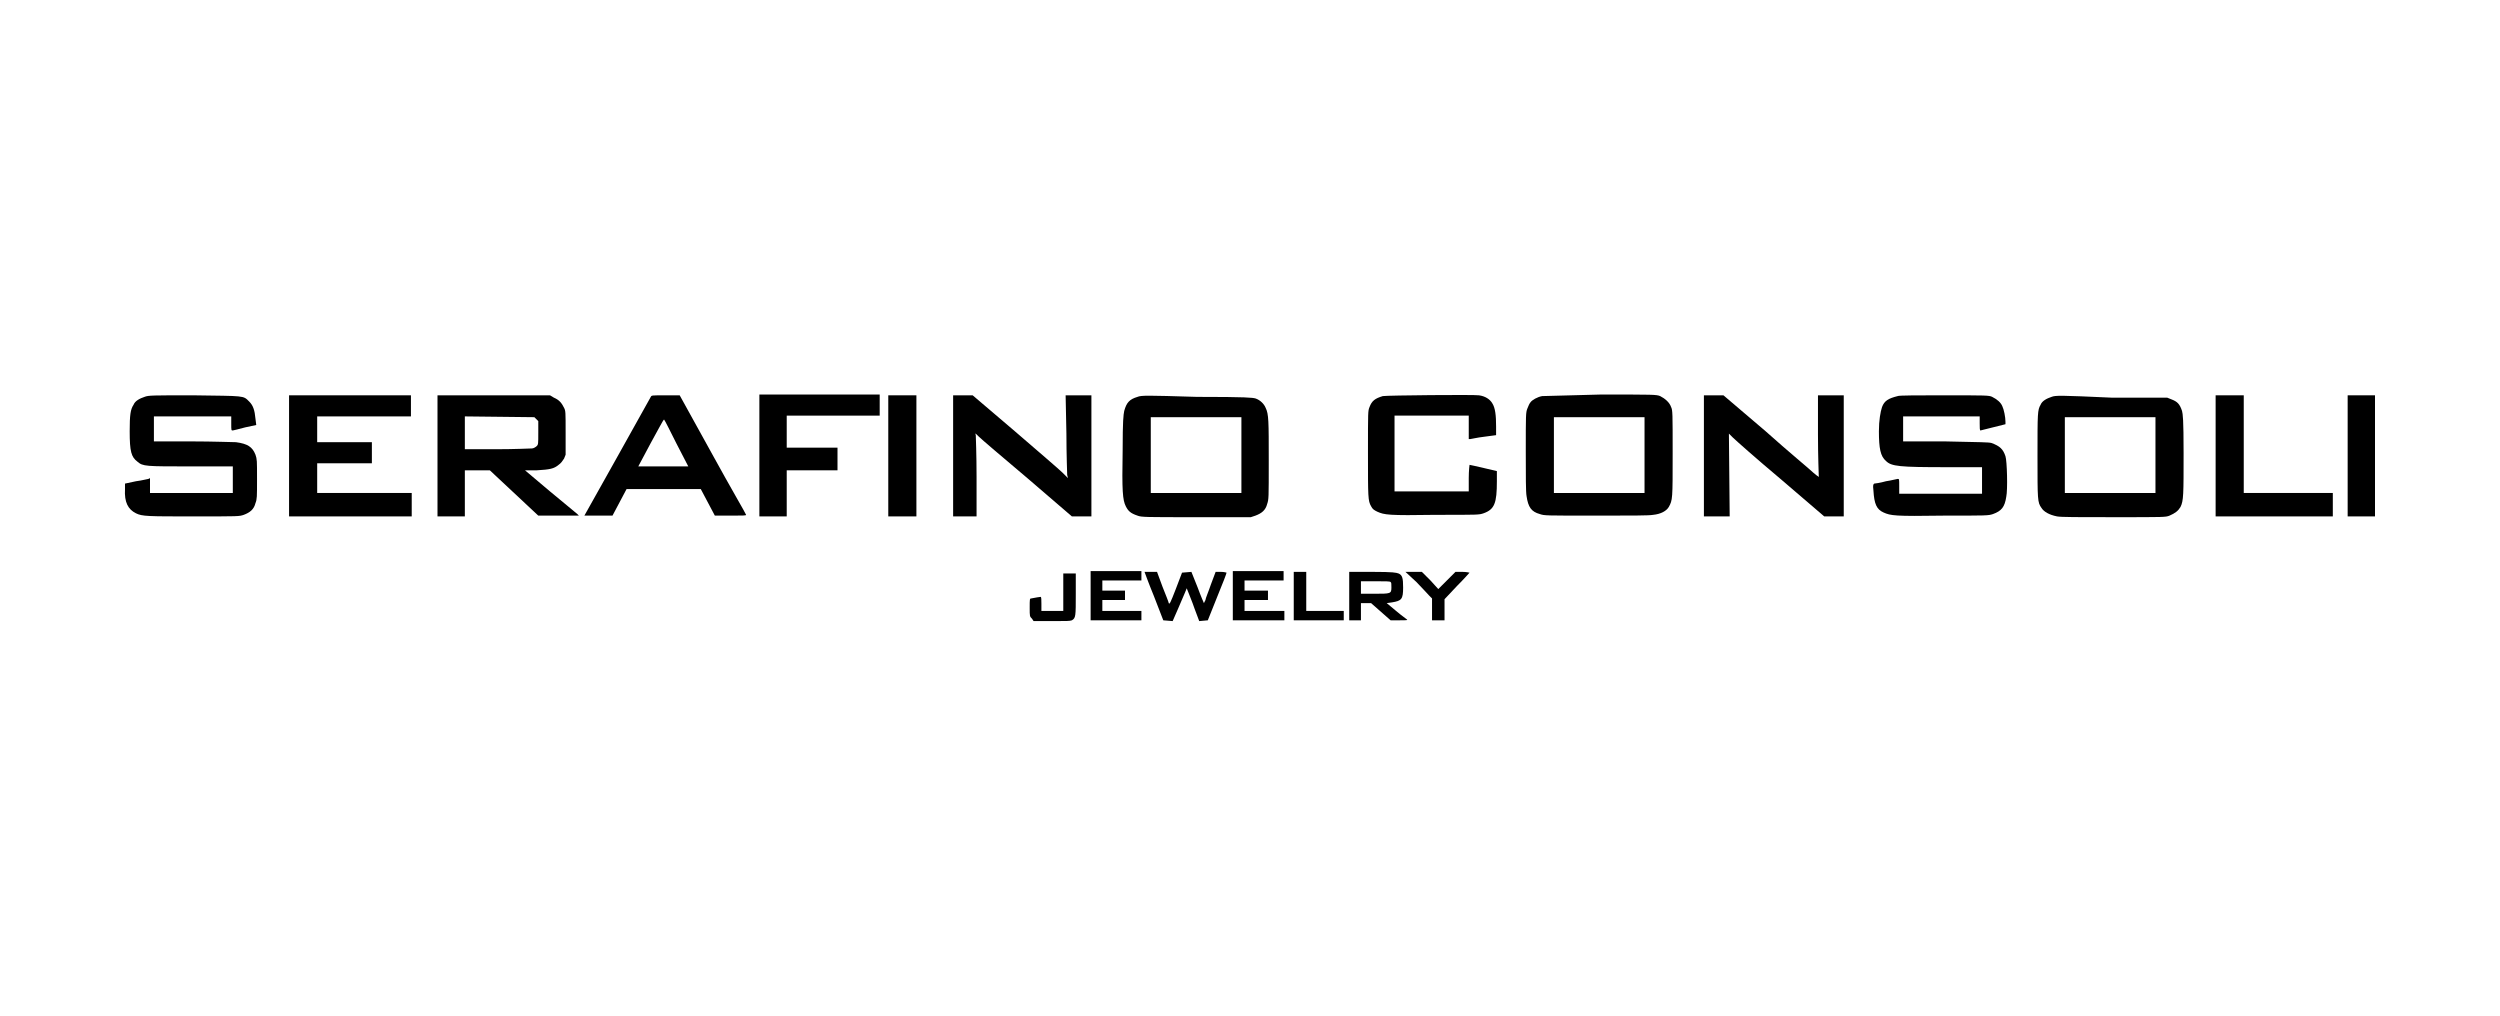 <?xml version="1.0" encoding="utf-8"?>
<!-- Generator: Adobe Illustrator 27.9.6, SVG Export Plug-In . SVG Version: 9.03 Build 54986)  -->
<svg version="1.1" id="Ebene_1" xmlns="http://www.w3.org/2000/svg" xmlns:xlink="http://www.w3.org/1999/xlink" x="0px" y="0px"
	 width="320px" height="130px" viewBox="0 0 320 130" style="enable-background:new 0 0 320 130;" xml:space="preserve">
<path d="M18.5,50.8c-0.6,0.2-1.2,0.5-1.4,1c-0.4,0.6-0.5,1.3-0.5,3.4c0,2.6,0.2,3.3,1,3.9c0.7,0.6,1,0.6,6.9,0.6l5.3,0v3.4H19.2
	v-1.9l-0.2,0.1c-0.1,0-0.8,0.2-1.6,0.3L16,61.9l0,0.7c-0.1,1.7,0.4,2.6,1.4,3.1c0.8,0.4,1.5,0.4,7.5,0.4c5.7,0,5.7,0,6.3-0.2
	c0.8-0.3,1.3-0.7,1.5-1.5c0.2-0.5,0.2-0.8,0.2-3.1c0-2.4,0-2.5-0.2-3.1c-0.4-1-1-1.4-2.5-1.6c-0.4,0-3-0.1-5.6-0.1h-4.9v-3.2h9.9
	v0.9c0,0.9,0,0.9,0.2,0.9c0.1,0,0.8-0.2,1.6-0.4l1.4-0.3l-0.1-0.8c-0.1-1.1-0.3-1.7-0.8-2.2c-0.8-0.8-0.5-0.7-7.2-0.8
	C19.5,50.6,19,50.6,18.5,50.8z"/>
<path d="M37,66.1h15.7v-3H40.6v-3.8h7v-2.7h-7v-3.3h12v-2.7H37V66.1z"/>
<path d="M56,66.1h3.5v-5.9h3.2l3.1,2.9l3.1,2.9h2.6l2.6,0l-0.2-0.2c-0.1-0.1-1.7-1.4-3.5-2.9l-3.2-2.7l1.5,0
	c1.7-0.1,2.2-0.2,2.8-0.7c0.3-0.2,0.5-0.5,0.7-0.8l0.2-0.5v-2.8c0-2.7,0-2.8-0.2-3.2c-0.3-0.6-0.6-1-1.3-1.3l-0.5-0.3L56,50.6V66.1z
	 M68.6,53.6l0.3,0.3v1.5c0,1.4,0,1.5-0.2,1.7c-0.1,0.1-0.4,0.3-0.6,0.3c-0.2,0-2.2,0.1-4.5,0.1h-4.1v-4.2l8.9,0.1L68.6,53.6z"/>
<path d="M83.3,50.8C83.1,51.2,74.8,66,74.8,66c0,0,0.8,0,1.8,0l1.8,0l0.9-1.7l0.9-1.7h9.5l0.9,1.7l0.9,1.7h2c1.6,0,2,0,2-0.1
	c0-0.1-2-3.5-4.3-7.7L87,50.6l-1.8,0C83.4,50.6,83.4,50.6,83.3,50.8z M86.6,56.8l1.5,2.9l-1.6,0c-0.9,0-2.3,0-3.2,0l-1.6,0l1.6-3
	c0.9-1.6,1.6-3,1.7-3C85.1,53.8,85.8,55.2,86.6,56.8z"/>
<path d="M97.2,66.1h3.5v-5.9h6.5v-2.9h-6.5v-4.1h11.9v-2.7H97.2V66.1z"/>
<path d="M113.7,66.1h3.6V50.6h-3.6V66.1z"/>
<path d="M121.7,66.1h3.3l0-5.1c0-2.8-0.1-5.2-0.1-5.3c-0.1-0.3-0.1-0.3,0.4,0.2c0.3,0.3,3,2.6,6.2,5.3l5.7,4.9h2.5V50.6h-3.3
	l0.1,4.9c0,2.7,0.1,5.1,0.1,5.3l0.1,0.4l-0.7-0.7c-0.4-0.4-3.2-2.8-6.1-5.3l-5.4-4.6h-2.5V66.1z"/>
<path d="M145.6,50.8c-1,0.3-1.4,0.7-1.7,1.8c-0.1,0.5-0.2,1.2-0.2,5c-0.1,5.3,0,6.4,0.4,7.2c0.3,0.6,0.6,0.9,1.5,1.2
	c0.5,0.2,1,0.2,7.5,0.2h7l0.6-0.2c0.8-0.3,1.3-0.7,1.5-1.5c0.2-0.6,0.2-0.7,0.2-5.5c0-5.1,0-6-0.4-6.8c-0.2-0.5-0.7-1-1.3-1.2
	c-0.4-0.1-1-0.2-7.5-0.2C146.7,50.6,146.1,50.6,145.6,50.8z M158.9,63.1h-11.6v-9.7h11.6V63.1z"/>
<path d="M177,50.7c-1,0.3-1.4,0.6-1.7,1.4c-0.2,0.5-0.2,0.5-0.2,5.8c0,5.8,0,6.2,0.4,6.9c0.2,0.4,0.4,0.5,0.8,0.7
	c0.9,0.4,1.4,0.5,7.5,0.4c5.5,0,5.5,0,6.1-0.2c1.4-0.5,1.7-1.3,1.7-4.1c0-0.7,0-1.3,0-1.3c0,0-0.8-0.2-1.7-0.4
	c-0.9-0.2-1.7-0.4-1.8-0.4c0,0-0.1,0.7-0.1,1.7v1.7h-9.5v-9.7h9.5v3l0.2,0c0.1,0,0.9-0.2,1.8-0.3l1.5-0.2l0-1.1c0-1.4-0.1-2.4-0.5-3
	c-0.3-0.5-0.9-0.9-1.7-1C188.7,50.5,177.6,50.6,177,50.7z"/>
<path d="M197.4,50.7c-0.6,0.1-1.3,0.5-1.5,0.8c-0.1,0.1-0.3,0.5-0.4,0.8c-0.2,0.5-0.2,0.8-0.2,5.5c0,3.1,0,5.2,0.1,5.7
	c0.2,1.4,0.6,2,1.7,2.3c0.6,0.2,0.6,0.2,7.2,0.2c4.5,0,6.8,0,7.3-0.1c1-0.1,1.7-0.5,2-1c0.5-0.9,0.5-1,0.5-6.9c0-5.1,0-5.5-0.2-5.9
	c-0.2-0.6-0.8-1.1-1.4-1.4c-0.5-0.2-0.8-0.2-7.6-0.2C201,50.6,197.6,50.7,197.4,50.7z M210.5,63.1h-11.6v-9.7h11.6V63.1z"/>
<path d="M218.2,66.1h3.2l-0.1-10.6l0.5,0.5c0.3,0.3,3,2.7,6.1,5.3l5.6,4.8h2.5V50.6h-3.3l0,5c0,2.8,0.1,5.1,0.1,5.3
	c0.1,0.2,0,0.2-0.7-0.4c-0.4-0.4-3.2-2.7-6.1-5.3l-5.4-4.6h-2.5V66.1z"/>
<path d="M242.9,50.7c-1.2,0.3-1.7,0.6-2,1.4c-0.2,0.6-0.4,1.7-0.4,3.1c0,2.2,0.2,3.2,0.9,3.8c0.7,0.7,1.7,0.8,7.8,0.8h4.5v3.4h-10.6
	v-1c0-0.9,0-0.9-0.2-0.9c-0.1,0-0.8,0.2-1.5,0.3c-0.7,0.2-1.4,0.3-1.5,0.3c-0.1,0.1-0.2,0.1-0.1,0.9c0.1,1.7,0.4,2.4,1.3,2.8
	c0.9,0.4,1.4,0.5,7.7,0.4c5.5,0,5.7,0,6.3-0.2c1.1-0.4,1.5-0.9,1.7-2.2c0.2-0.9,0.1-4.6-0.1-5.2c-0.3-0.9-0.7-1.3-1.8-1.7
	c-0.4-0.1-1.3-0.1-5.9-0.2l-5.4,0v-3.2h9.8v0.9c0,0.5,0,0.9,0.1,0.9c0,0,0.8-0.2,1.6-0.4l1.6-0.4V54c0-0.6-0.2-1.6-0.4-2
	c-0.2-0.5-0.7-0.9-1.3-1.2c-0.4-0.2-0.8-0.2-6.3-0.2C245.7,50.6,243,50.6,242.9,50.7z"/>
<path d="M262.6,50.8c-0.6,0.2-1.2,0.5-1.4,1c-0.4,0.7-0.4,1-0.4,6.6c0,5.6,0,5.9,0.5,6.6c0.3,0.5,1,0.9,2,1.1
	c0.5,0.1,2.8,0.1,7.3,0.1c6.5,0,6.6,0,7.1-0.2c0.7-0.3,1.1-0.6,1.4-1.1c0.4-0.8,0.4-1.6,0.4-6.9c0-4.4-0.1-5-0.2-5.4
	c-0.3-0.9-0.6-1.2-1.4-1.5l-0.5-0.2l-7.1,0C263.7,50.6,263.1,50.6,262.6,50.8z M275.9,63.1h-11.6v-9.7h11.6V63.1z"/>
<path d="M283.6,66.1h15v-3h-11.4V50.6h-3.6V66.1z"/>
<path d="M300.5,66.1h3.5V50.6h-3.5V66.1z"/>
<path d="M136.1,78.2h-2.8v-0.9c0-0.5,0-0.9-0.1-0.9c-0.1,0-0.7,0.1-1.2,0.2c-0.2,0-0.2,0.1-0.2,1.2c0,1.1,0,1.1,0.3,1.4l0.2,0.3
	l2.3,0c2,0,2.3,0,2.6-0.1c0.5-0.3,0.5-0.5,0.5-3.4l0-2.6h-1.6V78.2z"/>
<path d="M139.5,79.4h6.6v-1.2h-5v-1.4h2.9v-1.2h-2.9v-1.3h5v-1.2h-6.5V79.4z"/>
<path d="M146.5,73.2c0,0,0.5,1.4,1.2,3.1l1.2,3.1l1.2,0.1l0.7-1.6c0.4-0.9,0.8-1.9,0.9-2.1l0.2-0.5l0.2,0.5c0.1,0.3,0.5,1.2,0.8,2.1
	l0.6,1.6l1.1-0.1l1.2-3c0.7-1.7,1.2-3,1.2-3.1c0,0-0.3-0.1-0.7-0.1h-0.7l-0.6,1.6c-0.3,0.9-0.7,1.8-0.7,2c-0.1,0.2-0.2,0.4-0.2,0.4
	c0,0-0.4-0.9-0.8-2l-0.8-2l-1.2,0.1l-0.8,2.1c-0.7,1.8-0.8,2-0.9,1.8c0-0.1-0.4-1.1-0.8-2.1l-0.7-1.9h-0.8
	C146.8,73.2,146.5,73.2,146.5,73.2z"/>
<path d="M157.8,79.4h6.6v-1.2h-5.1v-1.4h3v-1.2h-3v-1.3h5v-1.2h-6.5V79.4z"/>
<path d="M165.6,79.4h6.4v-1.2h-4.8v-5h-1.6V79.4z"/>
<path d="M172.6,79.4h1.6v-2.2h1.3l2.5,2.2h1.1c0.9,0,1.1,0,1-0.1c-0.1-0.1-0.7-0.5-1.4-1.1l-1.2-1l0.7-0.1c1.2-0.2,1.4-0.4,1.4-1.9
	c0-1.2-0.1-1.6-0.6-1.8c-0.3-0.1-0.6-0.2-3.3-0.2h-3V79.4z M178,74.5c0.1,0.1,0.1,0.2,0.1,0.7c0,0.8-0.1,0.8-2.2,0.8h-1.7v-1.6h1.8
	C177.4,74.4,177.9,74.4,178,74.5z"/>
<path d="M181.3,74.5c0.7,0.7,1.4,1.5,1.6,1.7l0.4,0.4v2.8h1.6v-2.7l1.6-1.7c0.9-0.9,1.6-1.7,1.6-1.7c0,0-0.4-0.1-0.9-0.1h-0.9
	l-1.1,1.1l-1.1,1.1l-1-1.1l-1.1-1.1h-2.1L181.3,74.5z"/>
</svg>
